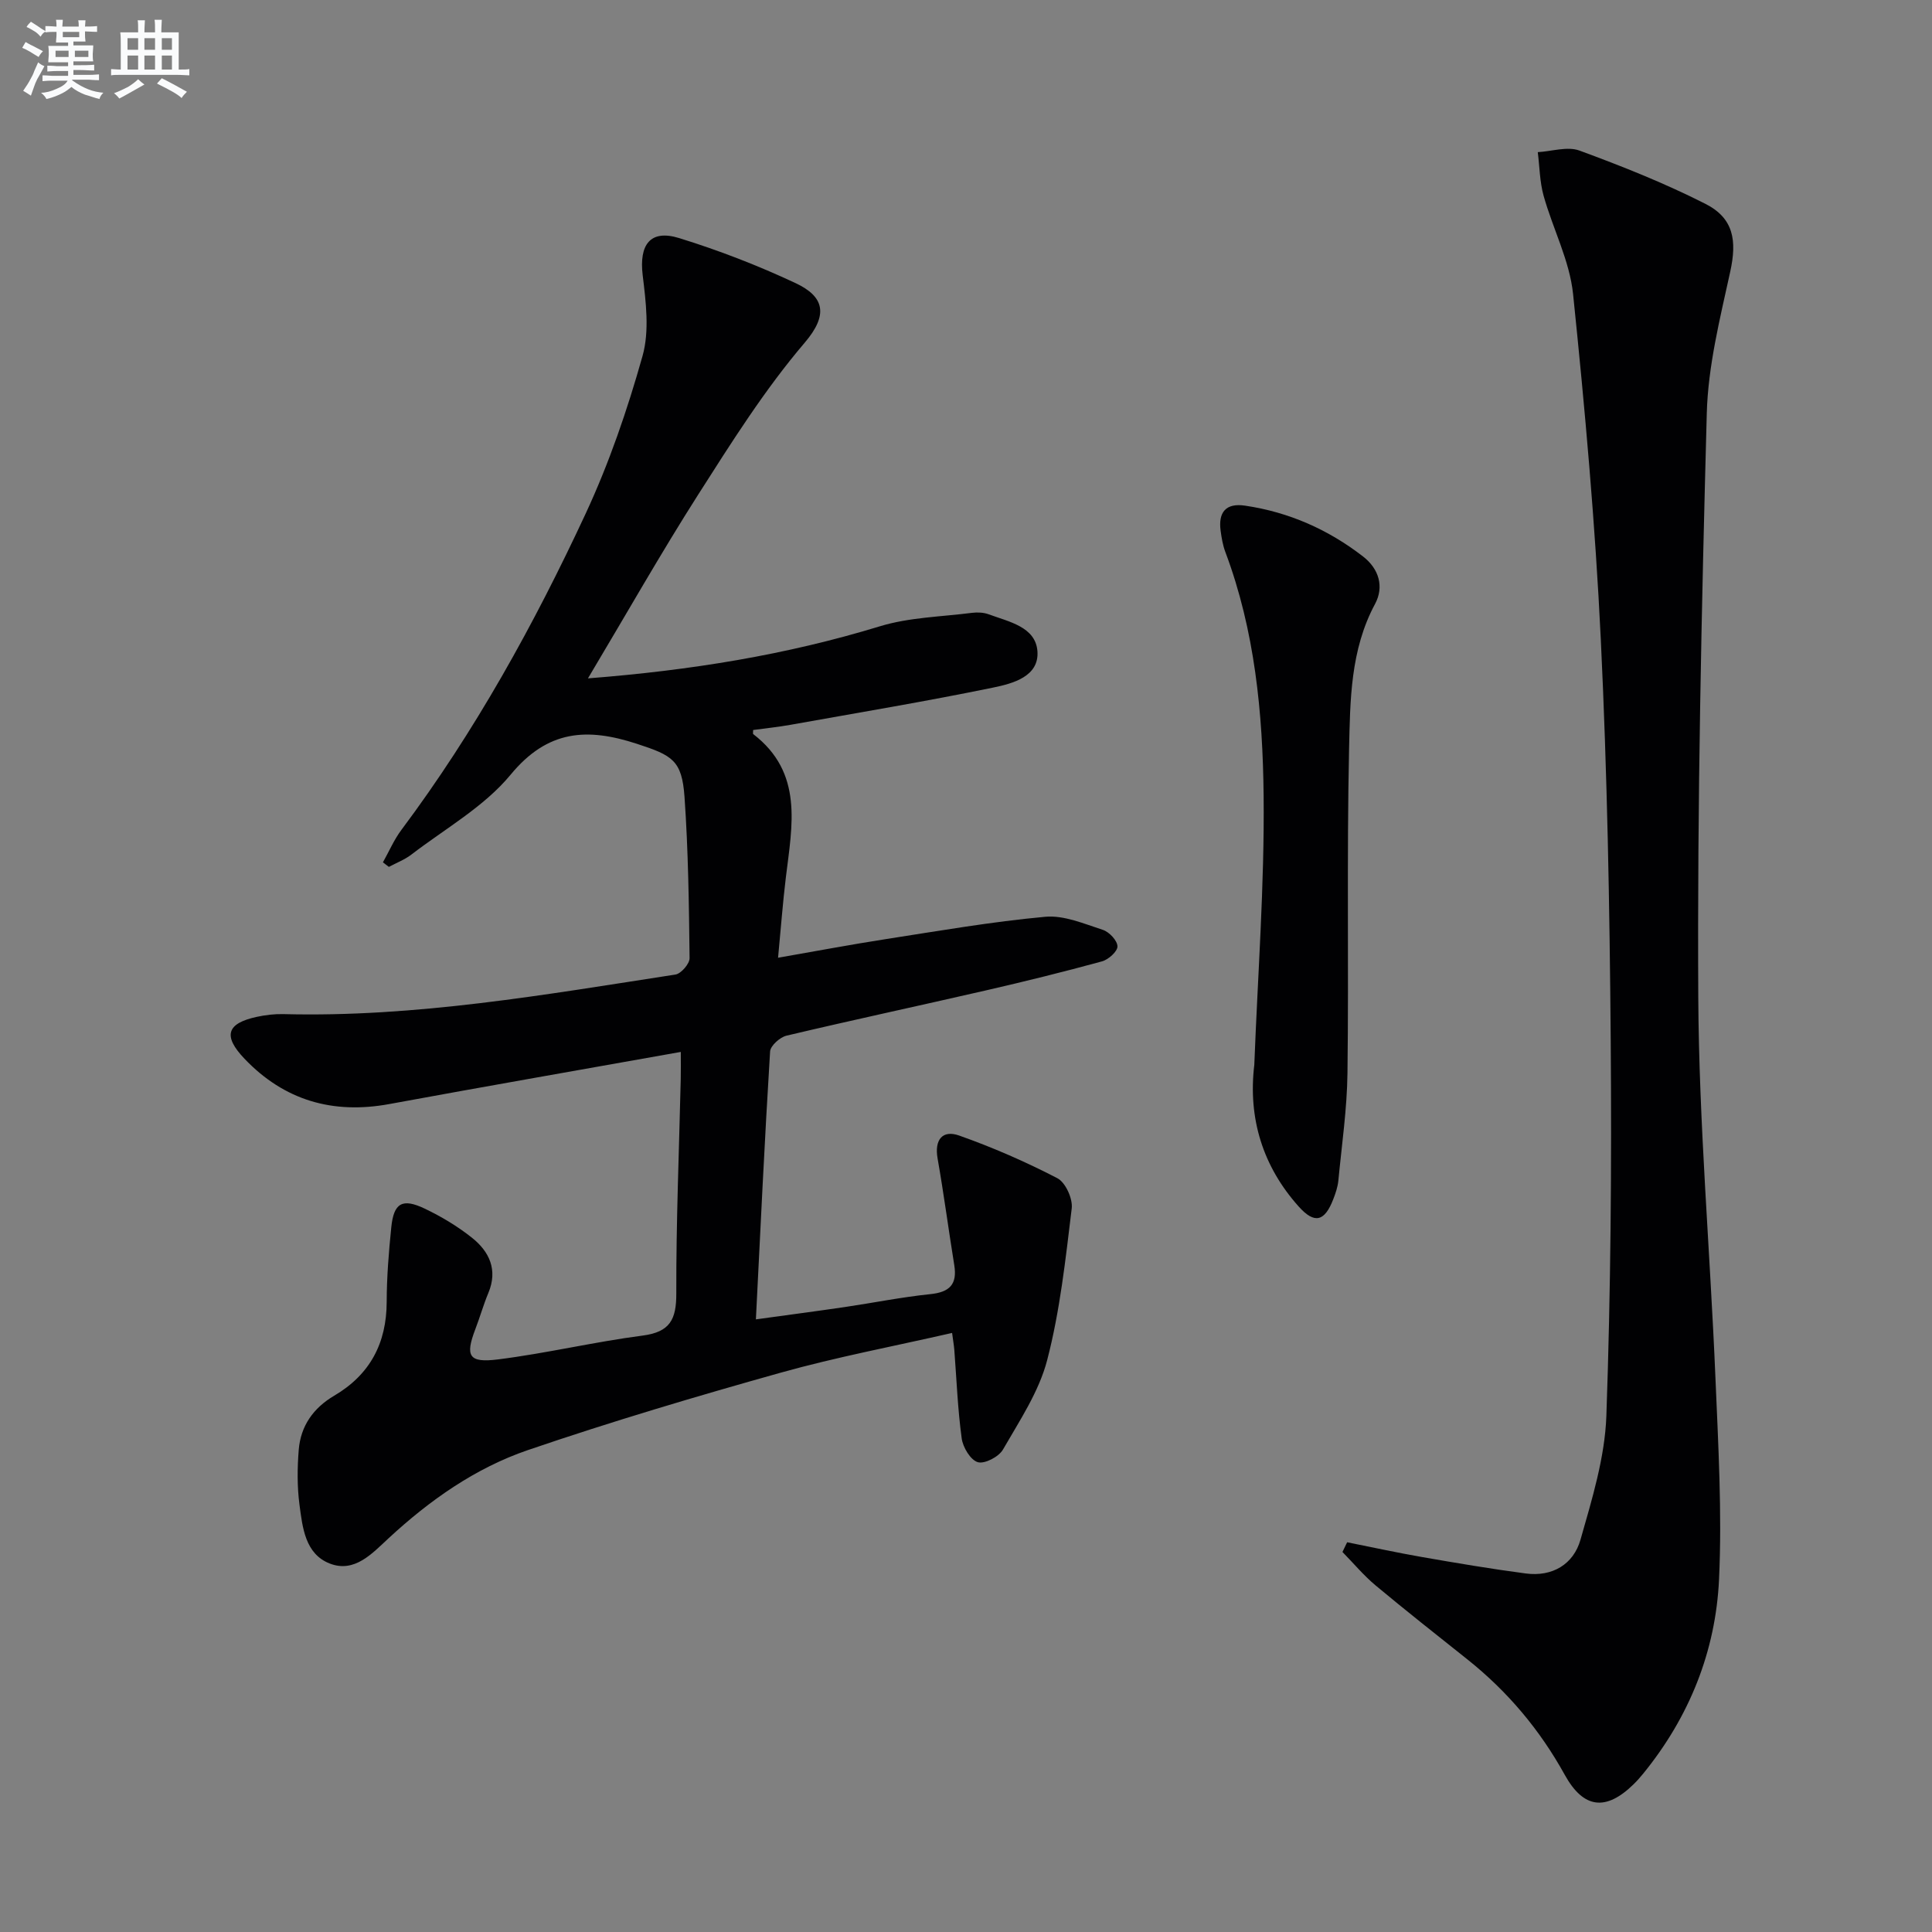 <svg enable-background="new 0 0 400 400" viewBox="0 0 400 400" xmlns="http://www.w3.org/2000/svg"><rect x="0" y="0" width="400" height="400" fill="#808080" stroke="none"/><g fill="#010103"><path d="m121.73 140.45c21.41-1.67 41.12-4.88 60.43-10.78 6.08-1.86 12.7-1.97 19.09-2.79 1.13-.14 2.41-.08 3.46.31 4.16 1.54 9.71 2.58 10.08 7.65.38 5.23-5.12 6.68-9.14 7.51-13.94 2.87-28 5.21-42.02 7.72-2.56.46-5.16.72-7.7 1.07 0 .52-.07.78.01.84 10.44 8.01 8.07 18.91 6.77 29.62-.64 5.24-1.03 10.51-1.62 16.69 7.8-1.36 15.05-2.73 22.33-3.86 10.97-1.7 21.94-3.61 32.98-4.62 3.88-.36 8.05 1.45 11.94 2.71 1.32.43 2.99 2.21 3.02 3.41.02 1.05-1.87 2.75-3.2 3.11-7.97 2.18-16.01 4.17-24.07 6.02-13.74 3.16-27.52 6.11-41.24 9.36-1.37.32-3.34 2.09-3.41 3.28-1.13 18.21-1.98 36.44-2.94 55.46 6.42-.89 12.42-1.67 18.41-2.55 5.9-.87 11.77-2.06 17.69-2.67 4-.41 5.62-2.01 4.97-6.01-1.19-7.35-2.16-14.74-3.45-22.07-.69-3.9 1.01-5.98 4.46-4.76 6.96 2.46 13.79 5.44 20.34 8.84 1.68.87 3.21 4.24 2.97 6.24-1.28 10.53-2.42 21.17-5.08 31.4-1.7 6.55-5.72 12.56-9.16 18.54-.85 1.49-3.79 3.02-5.2 2.61-1.51-.44-3.09-3.07-3.34-4.92-.83-6.07-1.06-12.22-1.53-18.34-.08-.96-.25-1.92-.46-3.5-12.01 2.75-23.89 4.98-35.49 8.23-17.55 4.92-35.05 10.12-52.29 16.01-10.93 3.73-20.39 10.4-28.92 18.3-3.37 3.12-7.02 7.19-12.13 5.21-5.13-1.99-5.66-7.48-6.29-12.22-.49-3.72-.45-7.57-.15-11.33.4-4.95 3.03-8.67 7.35-11.21 7.39-4.35 10.84-10.85 10.86-19.43.01-5.14.43-10.3.95-15.43.51-5.04 2.28-6.09 6.94-3.86 3.43 1.64 6.77 3.64 9.74 6 3.62 2.87 5.42 6.66 3.42 11.45-1.02 2.44-1.74 5.01-2.69 7.48-2.13 5.59-1.41 7.05 4.7 6.28 10.02-1.26 19.91-3.63 29.92-4.93 5.7-.74 7-3.36 6.98-8.75-.04-14.8.58-29.61.92-44.41.04-1.63.01-3.25.01-5.57-20.52 3.66-40.45 7.13-60.33 10.79-11.72 2.16-21.77-.75-30-9.38-4.52-4.74-3.69-7.33 2.58-8.68 1.77-.38 3.62-.6 5.42-.56 27.42.71 54.29-4.04 81.22-8.19 1.17-.18 2.95-2.24 2.93-3.4-.13-11.14-.27-22.29-1.05-33.4-.54-7.59-2.54-8.58-9.85-10.97-10.28-3.36-18.47-2.93-26.16 6.4-5.48 6.64-13.55 11.16-20.54 16.53-1.39 1.07-3.1 1.71-4.66 2.55-.41-.31-.82-.63-1.23-.94 1.27-2.26 2.3-4.69 3.84-6.74 15.22-20.35 27.44-42.49 38.12-65.43 4.87-10.47 8.66-21.54 11.79-32.67 1.46-5.19.7-11.2.03-16.73-.76-6.3 1.55-9.53 7.54-7.68 8.22 2.54 16.31 5.67 24.1 9.32 5.93 2.78 6.9 6.49 1.89 12.36-8.26 9.68-15.14 20.62-22.01 31.39-7.74 12.14-14.86 24.71-22.85 38.09z"/><path d="m278.91 319.31c5.13 1.02 10.25 2.14 15.4 3.04 7.18 1.25 14.36 2.47 21.58 3.42 5.5.73 9.88-1.89 11.33-6.98 2.39-8.39 5.05-17.02 5.36-25.62.91-25.95 1.11-51.94.9-77.91-.22-27.62-.72-55.26-2.05-82.85-1.15-23.88-3.28-47.73-5.74-71.52-.71-6.92-4.19-13.52-6.1-20.35-.81-2.9-.83-6.02-1.21-9.04 2.89-.16 6.12-1.24 8.62-.33 8.85 3.25 17.66 6.76 26.06 11.02 5.93 3 6.56 7.67 5.17 14.04-2.12 9.7-4.6 19.54-4.86 29.38-1.08 40.27-1.98 80.56-1.76 120.84.14 26.25 2.45 52.49 3.55 78.74.58 13.92 1.39 27.9.75 41.79-.7 14.9-6.14 28.47-15.67 40.19-.63.77-1.29 1.53-2 2.22-5.74 5.63-10.39 5.1-14.28-1.94-5.15-9.32-11.83-17.26-20.14-23.88-6.38-5.08-12.79-10.13-19.05-15.35-2.47-2.07-4.56-4.59-6.83-6.9.33-.67.65-1.34.97-2.01z"/><path d="m259.69 220.46c.71-18.58 2.12-37.16 1.93-55.73-.18-17.08-1.81-34.18-7.93-50.46-.52-1.38-.77-2.89-.97-4.36-.52-3.83 1.05-5.82 5.06-5.22 9.07 1.34 17.2 4.93 24.43 10.53 3.33 2.58 4.37 6.3 2.48 9.82-5.12 9.52-5.15 19.93-5.38 30.13-.48 22.31-.05 44.65-.33 66.97-.09 7.45-1.18 14.88-1.89 22.31-.13 1.3-.57 2.6-1.05 3.83-1.78 4.62-3.86 5.2-7.15 1.53-7.45-8.32-10.53-18.28-9.2-29.35z"/></g><path d="m6.8 9.5c.6.3 1.3.7 2.1 1.1-.4.4-.7.8-.9 1.2-.7-.4-1.3-.8-1.8-1.1s-1.1-.6-1.6-.8c.2-.4.5-.8.7-1.2.4.2.8.5 1.5.8zm.9 6.9c-.3.6-.5 1.1-.7 1.7s-.4 1.1-.6 1.7c-.6-.4-1.1-.7-1.6-1 .7-1 1.2-1.8 1.5-2.4.3-.5.6-1.1.8-1.7.3-.6.5-1.2.8-1.8.3.3.8.6 1.3.8-.7 1.3-1.2 2.2-1.5 2.7zm.1-11c.4.3 1 .7 1.7 1.1-.5.2-.8.6-1.1 1.1-.5-.6-1-1-1.4-1.2s-.9-.6-1.5-.8c.2-.4.5-.7.9-1.1.5.3.9.6 1.4.9zm10.5 13.1c1 .4 2 .6 3.1.7-.4.4-.7.8-.8 1.3-.9-.2-1.9-.6-3-.9-1-.4-2-.9-2.8-1.6-.5.4-1.1.9-1.9 1.3s-1.9.9-3.3 1.2c-.1-.3-.5-.8-1.1-1.3 1 0 2.1-.3 3.2-.8 1.2-.5 1.9-1 2.3-1.7h-3.2c-.4 0-1 0-2 .1v-1.2c1 0 1.7.1 2 .1h3.3v-1h-2.3c-.2 0-.9 0-2 .1v-1.2c1.2 0 1.9.1 2 .1h2.3v-.8h-4.1c0-.7.1-1.2.1-1.6 0-.5 0-1.1-.1-1.8h4.1v-.7h-2.5c0-.6.1-1.1.1-1.6v-.6h-.5c-.4 0-1 0-1.8.1v-1.3c1.2 0 1.9.1 2.1.1h.2c0-.3 0-.8-.1-1.4h1.4c0 .6-.1 1-.1 1.4h3.4c0-.4 0-.8-.1-1.3h1.5c0 .4-.1.9-.1 1.3.7 0 1.5 0 2.5-.1v1.2c-1 0-1.8-.1-2.5-.1v.6c0 .3 0 .8.1 1.5h-2.5v.8h4.1c0 .8-.1 1.3-.1 1.8s0 1 .1 1.5h-4.1v.8h1.4c.8 0 1.8 0 2.9-.1v1.2c-1 0-1.9-.1-2.8-.1h-1.5v1h3.2c.3 0 1 0 2.1-.1v1.2c-1.1 0-1.8-.1-2.1-.1h-3.4l-.1.1c1.4 1 2.4 1.5 3.4 1.9zm-4.1-6.7v-1.3h-2.7v1.3zm2.2-4.1v-1.1h-3.4v1.1zm1.9 4.1v-1.3h-2.8v1.3z" fill="#fafbfc"/><path d="m37 6.7v2.3 5.4c1 0 1.8 0 2.2-.1v1.3c-.6 0-1.5-.1-2.5-.1h-11.9c-.7 0-1.3 0-1.8.1v-1.3c.5 0 1.1.1 2 .1v-5.2c0-1 0-1.8-.1-2.5h3.7c0-1.3 0-2.1-.1-2.5h1.5c0 .4-.1 1.3-.1 2.5h2.2c0-1.2 0-2.1-.1-2.6h1.5c0 .4-.1 1.3-.1 2.6zm-12.3 13.7c-.3-.4-.7-.8-1.1-1.1 1.1-.4 2.1-.9 2.9-1.3.8-.5 1.5-1 2.1-1.6.4.4.9.8 1.3 1.1-2.5 1.4-4.2 2.4-5.2 2.9zm3.9-10.1v-2.4h-2.2v2.4zm0 4.1v-2.9h-2.2v2.9zm3.5-4.1v-2.4h-2.2v2.4zm0 4.1v-2.9h-2.2v2.9zm.4 2.9 1-1.1c.6.3 1.4.7 2.5 1.3s2 1.1 2.7 1.5c-.4.4-.8.8-1.1 1.3-.8-.8-2.5-1.7-5.1-3zm3.1-7v-2.4h-2.1v2.4zm0 4.1v-2.9h-2.1v2.9z" fill="#fafbfc"/></svg>
